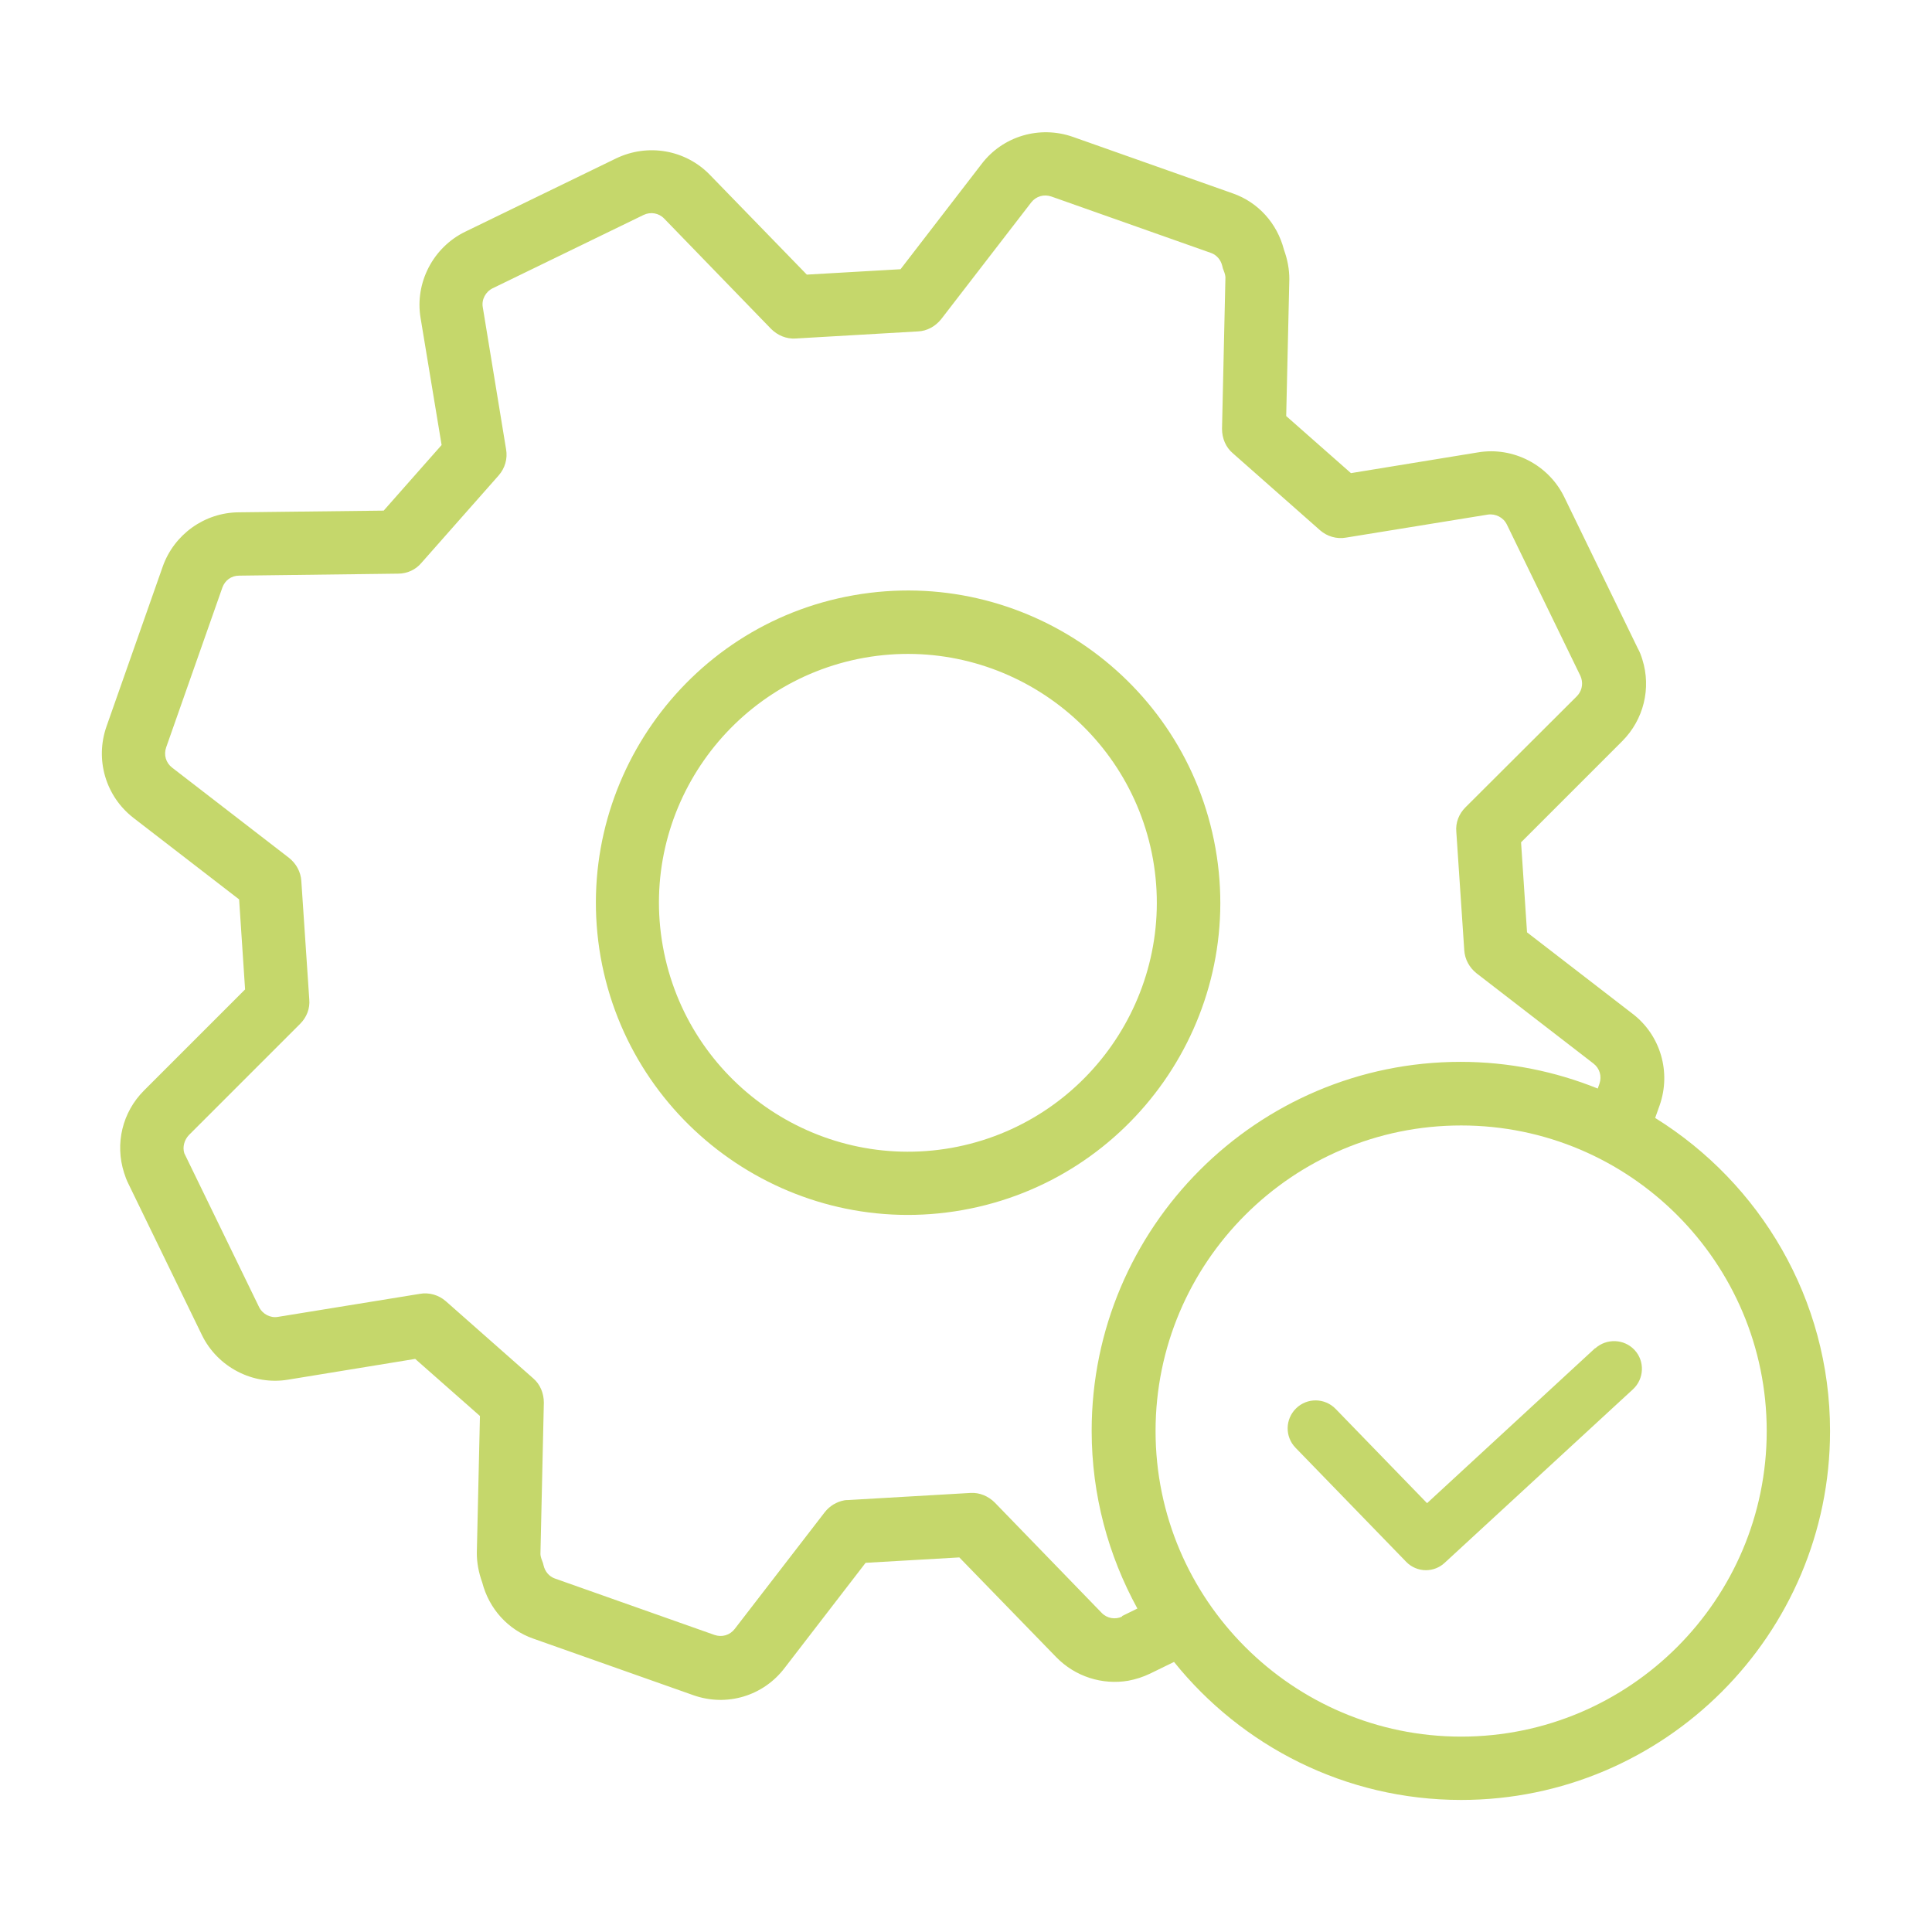<?xml version="1.0" encoding="UTF-8"?>
<svg id="Ebene_1" data-name="Ebene 1" xmlns="http://www.w3.org/2000/svg" viewBox="0 0 68.03 68.03">
  <defs>
    <style>
      .cls-1 {
        fill: #c5d76b;
      }
    </style>
  </defs>
  <g>
    <path class="cls-1" d="M58.28,39.37l.16-.45c.41-1.17.03-2.47-.95-3.22l-3.72-2.87-.21-3.17,3.56-3.56c.76-.76,1.03-1.87.71-2.88-.04-.13-.09-.27-.16-.39,0,0,0,0,0,0l-2.59-5.33c-.55-1.13-1.8-1.78-3.04-1.57l-4.47.73-2.28-2.01.11-4.82c0-.34-.06-.68-.19-1.04-.24-.93-.91-1.67-1.8-1.98l-5.63-1.99c-1.17-.41-2.47-.03-3.22.96l-2.85,3.7-3.3.19-3.41-3.51c-.86-.89-2.19-1.12-3.31-.58l-5.31,2.58c-1.13.55-1.78,1.8-1.57,3.04l.74,4.47-2.04,2.31-5.11.06c-1.2.01-2.27.78-2.67,1.91l-1.98,5.63c-.41,1.17-.03,2.46.95,3.22l3.72,2.87.21,3.17-3.56,3.56c-.76.76-1.03,1.87-.7,2.9.04.13.09.26.15.38l2.59,5.33c.55,1.13,1.8,1.78,3.04,1.57l4.47-.73,2.28,2.01-.11,4.82c0,.34.06.68.19,1.04.24.93.91,1.67,1.8,1.98l5.63,1.99c1.18.42,2.47.03,3.22-.96l2.85-3.7,3.3-.19,3.41,3.51c.67.69,1.63.99,2.55.83.26-.05.51-.13.76-.25l.84-.41c2.38,2.96,6.03,4.86,10.11,4.86,7.16,0,12.99-5.83,12.99-12.99,0-4.65-2.47-8.73-6.15-11.02ZM39.52,56.92c-.25.12-.54.07-.73-.13l-3.76-3.88c-.23-.23-.54-.36-.86-.34l-4.31.25s-.09,0-.13.01c-.27.05-.52.2-.69.42l-3.17,4.11c-.17.22-.45.3-.71.21l-5.63-1.99c-.19-.07-.34-.24-.39-.46-.01-.06-.03-.11-.05-.16-.04-.1-.06-.19-.06-.24l.12-5.33c0-.33-.13-.65-.38-.86l-3.07-2.71c-.25-.22-.59-.32-.92-.26l-4.99.81c-.27.05-.55-.1-.67-.35l-2.63-5.41c-.07-.22,0-.47.16-.64l3.92-3.92c.23-.23.35-.54.32-.86l-.28-4.17c-.02-.32-.18-.61-.43-.81l-4.12-3.18c-.22-.17-.3-.45-.21-.71l1.98-5.63c.09-.25.31-.42.59-.42l5.6-.07c.32,0,.62-.14.82-.38l2.72-3.08c.22-.25.32-.59.26-.92l-.82-5c-.05-.27.1-.55.35-.67l5.31-2.58c.25-.12.54-.07.73.13l3.76,3.88c.23.23.54.36.86.34l4.31-.25c.32-.01.62-.18.82-.43l3.17-4.11c.17-.22.45-.3.71-.21l5.63,1.99c.19.07.34.24.39.46.01.06.03.11.05.16.04.1.06.19.06.24l-.12,5.33c0,.33.13.65.38.86l3.07,2.71c.25.22.59.32.92.26l4.99-.81c.27-.04.55.1.67.35l2.59,5.33.03.08c.07.23.01.47-.16.64l-3.92,3.91c-.23.23-.35.54-.32.86l.28,4.17c.02.32.18.61.43.81l4.12,3.18c.22.17.3.45.21.71l-.06.17c-1.49-.6-3.12-.94-4.83-.94-7.16,0-12.99,5.83-12.99,12.99,0,2.27.59,4.4,1.61,6.26l-.55.27ZM51.45,61.15c-5.93,0-10.76-4.83-10.76-10.76s4.82-10.76,10.76-10.76,10.76,4.83,10.76,10.76-4.82,10.76-10.76,10.76Z"/>
    <path class="cls-1" d="M42.8,29.87c-1.06-5.97-6.77-9.96-12.74-8.91s-9.96,6.77-8.91,12.74c1.06,5.97,6.77,9.97,12.74,8.91,5.97-1.06,9.97-6.77,8.91-12.74ZM33.5,40.42c-4.76.84-9.31-2.34-10.16-7.1s2.34-9.31,7.1-10.16c4.76-.84,9.31,2.34,10.16,7.1.84,4.76-2.34,9.31-7.1,10.16Z"/>
  </g>
  <path class="cls-1" d="M56.17,47.47l-5.92,5.46-3.22-3.32c-.38-.39-1-.4-1.39-.02-.39.38-.4,1-.02,1.39l3.89,4.01c.19.2.45.3.7.3.24,0,.48-.09.66-.26l6.63-6.11c.4-.37.42-.99.06-1.38-.37-.4-.99-.42-1.39-.06Z"/>
</svg>